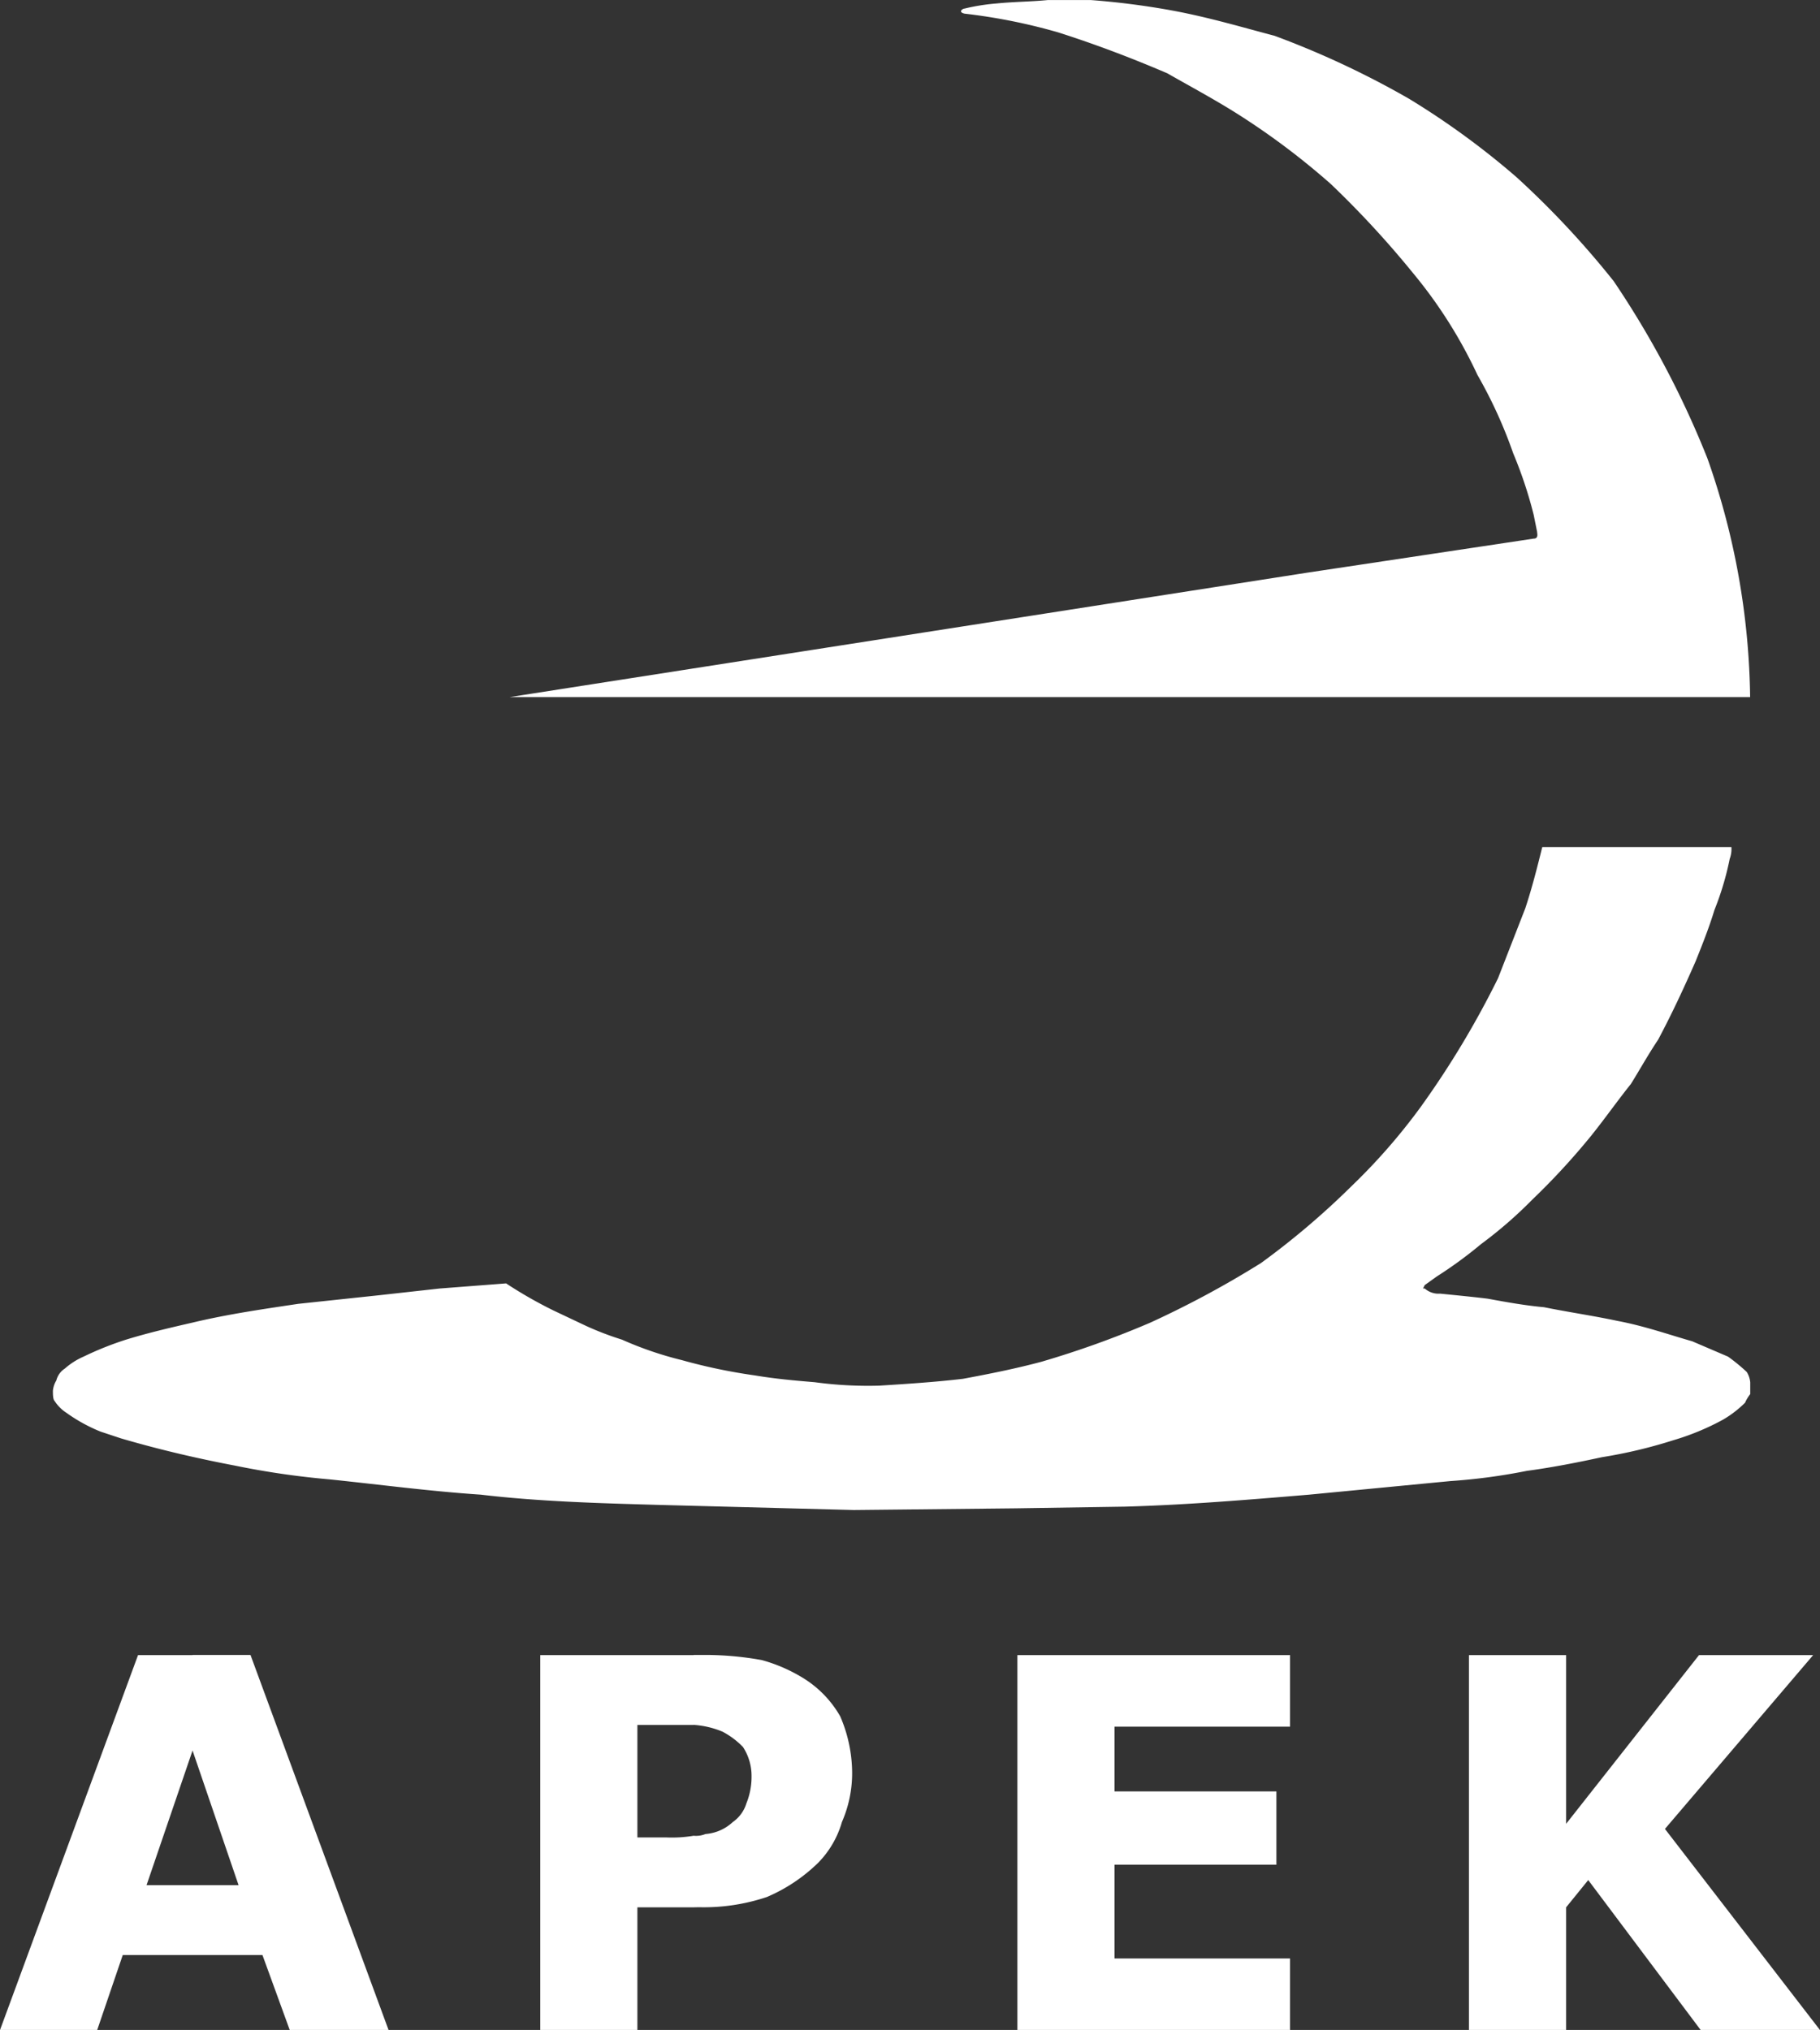 <svg id="Group_1146" data-name="Group 1146" xmlns="http://www.w3.org/2000/svg" width="48.547" height="54.138" viewBox="0 0 48.547 54.138">
  <rect x="0" y="0" width="48.547" height="54.138" fill="#333333" stroke="none"/>
  <g id="Group_1145" data-name="Group 1145" transform="translate(1.409 0)">
    <path id="Path_1916" data-name="Path 1916" d="M720.617,204.592h33.092a19.789,19.789,0,0,0-1.138-6.364,24.81,24.81,0,0,0-2.5-4.728,23.945,23.945,0,0,0-2.591-2.773,21.215,21.215,0,0,0-2.864-2.09,23.736,23.736,0,0,0-3.591-1.682c-.863-.227-1.773-.5-2.773-.682a20.729,20.729,0,0,0-2.136-.272h-1.137c-.455.045-.908.045-1.364.091a5.5,5.5,0,0,0-.862.137c-.046,0-.183.09,0,.135a15.289,15.289,0,0,1,2.5.5c1,.319,1.955.682,2.91,1.091.637.364,1.318.727,1.955,1.136a19.57,19.57,0,0,1,2.409,1.819,25.7,25.7,0,0,1,2.182,2.363A12.512,12.512,0,0,1,746.436,196a12.38,12.38,0,0,1,.954,2.091,11.377,11.377,0,0,1,.545,1.637l.092.455c0,.045.045.182-.092.182l-6.045.909Z" transform="translate(-708.435 -186)" fill="#fff"/>
    <path id="Path_1917" data-name="Path 1917" d="M597.693,448.01a11.588,11.588,0,0,0,1.273.727l.865.409a8.1,8.1,0,0,0,.953.364,9.41,9.41,0,0,0,1.592.545,14.931,14.931,0,0,0,1.954.409c.546.091,1.046.136,1.592.181a10.621,10.621,0,0,0,1.727.092c.727-.046,1.454-.092,2.228-.182.727-.135,1.409-.272,2.091-.454a25.536,25.536,0,0,0,2.909-1.045,26.021,26.021,0,0,0,2.955-1.591,21.058,21.058,0,0,0,2.409-2.046,16.054,16.054,0,0,0,1.864-2.137,24.29,24.29,0,0,0,2.046-3.409l.727-1.864c.181-.546.318-1.091.454-1.637h5.045a.765.765,0,0,1-.046.318,7.785,7.785,0,0,1-.408,1.365c-.137.454-.318.909-.5,1.363-.319.727-.637,1.409-1,2.091-.273.408-.5.818-.727,1.182-.364.455-.682.909-1.046,1.364a18.785,18.785,0,0,1-1.591,1.727,11.5,11.5,0,0,1-1.363,1.182,11.328,11.328,0,0,1-1.182.864l-.317.227-.046.091h.046a.552.552,0,0,0,.409.137c.453.045.909.09,1.272.135.5.092,1,.182,1.5.227.681.137,1.318.228,1.954.364.728.137,1.364.364,2,.545l.955.409a4.938,4.938,0,0,1,.5.41.643.643,0,0,1,.092.272v.318a1,1,0,0,0-.137.228,2.9,2.9,0,0,1-.591.454,6.71,6.71,0,0,1-1.318.546,13.053,13.053,0,0,1-1.909.454c-.636.137-1.318.273-2,.364a15.788,15.788,0,0,1-2.046.273l-3.772.363c-1.635.137-3.272.273-4.909.319l-2.909.045-4.319.045-5.228-.137c-1.59-.045-3.18-.09-4.727-.273-1.364-.091-2.727-.273-4.046-.409a21.881,21.881,0,0,1-2.5-.364c-.955-.182-1.955-.408-3.046-.727l-.546-.181a4.349,4.349,0,0,1-.909-.5,1.069,1.069,0,0,1-.318-.318c-.045-.045-.045-.182-.045-.272a.643.643,0,0,1,.091-.273.529.529,0,0,1,.227-.318,1.893,1.893,0,0,1,.5-.319,8.637,8.637,0,0,1,1.136-.454c.592-.182,1.181-.318,1.772-.454.955-.228,1.909-.363,2.819-.5l2.136-.227,1.637-.182Z" transform="translate(-585.602 -413.782)" fill="#fff"/>
  </g>
  <path id="Path_1918" data-name="Path 1918" d="M588.485,681.9v-1.909a.665.665,0,0,0,.317-.046,1.2,1.2,0,0,0,.728-.319.941.941,0,0,0,.364-.5,1.887,1.887,0,0,0,.137-.727,1.406,1.406,0,0,0-.228-.774,2.145,2.145,0,0,0-.545-.409,2.4,2.4,0,0,0-.772-.182V675.17h.182a8.457,8.457,0,0,1,1.636.136,4.264,4.264,0,0,1,1.137.5,2.874,2.874,0,0,1,.955,1,3.84,3.84,0,0,1,.318,1.5,3.252,3.252,0,0,1-.272,1.318,2.559,2.559,0,0,1-.637,1.091,4.452,4.452,0,0,1-1.363.909,5.283,5.283,0,0,1-1.818.273Zm15.91,3.273h-7.273v-10h7.273v1.909h-4.682v1.727h4.318v1.955h-4.318v2.5h4.682v1.909Zm14.136,0h-3.182l-3-4-.59.727v3.273h-2.592v-10h2.592v4.5l3.545-4.5h3.045l-3.954,4.636Zm-38.182,0h-2.636l-.728-2H575.12v-1.864h1.228l-1.228-3.591V675.17h1.546l3.682,10Zm8.137-10v1.863h-1.5v3h.772a3.459,3.459,0,0,0,.728-.045V681.9h-1.5v3.273h-2.591v-10Zm-13.365,8h-1.863l-.682,2h-2.592l3.682-10h1.454v2.545h0l-1.227,3.591h1.227Z" transform="translate(-569.984 -631.032)" fill="#fff"/>
</svg>
